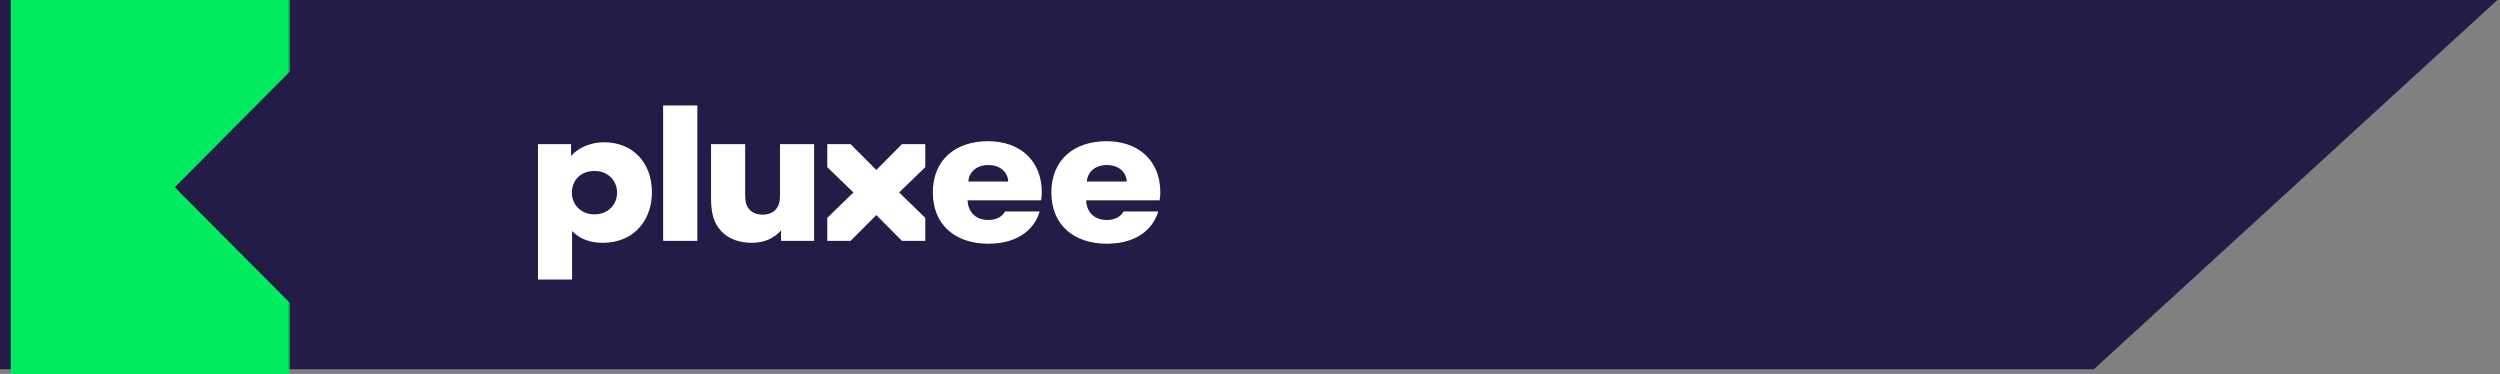 <svg xmlns="http://www.w3.org/2000/svg" width="474" height="71" viewBox="0 0 474 71" fill="none">
<rect x="0" y="0" width="474" height="71" fill="#808080" stroke="none"/>
<path d="M0 0H473.5L397 70H0V0Z" fill="#221C46"/>
<g clip-path="url(#clip0_1_37)">
<path d="M209.855 31.291C212.549 31.291 213.63 33.134 213.63 34.414H206.081C206.081 33.134 207.182 31.291 209.855 31.291ZM213.021 40.099C212.51 41.069 211.369 41.709 209.875 41.709C207.064 41.709 205.963 39.73 205.923 37.984H219.862C219.902 37.732 220 37.033 220 36.49C220 30.282 215.675 26.771 209.816 26.771C203.643 26.771 199.337 30.282 199.337 36.49C199.337 42.698 203.662 46.21 209.855 46.21C216.048 46.21 218.82 42.892 219.587 40.099H213.001H213.021Z" fill="white"/>
<path d="M112.715 40.642C110.218 40.642 108.429 38.877 108.429 36.529C108.429 34.182 110.1 32.416 112.715 32.416C115.33 32.416 117.001 34.298 117.001 36.529C117.001 38.76 115.31 40.642 112.715 40.642ZM114.582 26.965C111.83 26.965 109.471 28.168 108.272 29.564V27.333H102V53H108.468V43.804C109.982 45.414 112.105 46.035 114.229 46.035C120.638 46.035 123.606 41.263 123.606 36.51C123.606 30.631 119.792 26.984 114.602 26.984" fill="white"/>
<path d="M132.218 20H125.73V45.667H132.218V20Z" fill="white"/>
<path d="M147.887 27.333V36.859C147.887 38.295 147.69 39.012 147.081 39.711C146.511 40.39 145.586 40.7 144.584 40.7C143.581 40.7 142.657 40.39 142.087 39.711C141.478 39.012 141.281 38.314 141.281 36.859V27.333H134.813V37.441C134.813 40.273 135.245 42.136 136.641 43.707C138.096 45.376 140.337 46.035 142.52 46.035C145.075 46.035 146.845 45.085 148.083 43.688V45.667H154.355V27.333H147.887Z" fill="white"/>
<path d="M175.431 27.333H171.007L166.151 32.222L161.275 27.333H156.852V31.698L161.806 36.49L156.852 41.302V45.667H161.275L166.151 40.778L171.007 45.667H175.431V41.302L170.476 36.49L175.431 31.698V27.333Z" fill="white"/>
<path d="M187.384 31.291C190.077 31.291 191.159 33.134 191.159 34.414H183.609C183.609 33.134 184.71 31.291 187.384 31.291ZM190.549 40.099C190.038 41.069 188.898 41.709 187.404 41.709C184.592 41.709 183.491 39.73 183.452 37.984H197.391C197.43 37.732 197.528 37.033 197.528 36.49C197.528 30.282 193.203 26.771 187.345 26.771C181.171 26.771 176.866 30.282 176.866 36.49C176.866 42.698 181.191 46.21 187.384 46.21C193.577 46.21 196.349 42.892 197.116 40.099H190.529H190.549Z" fill="white"/>
</g>
<g clip-path="url(#clip1_1_37)">
<mask id="mask0_1_37" style="mask-type:luminance" maskUnits="userSpaceOnUse" x="-69" y="-27" width="124" height="125">
<path d="M55 -26.625H-68.667V97.625H55V-26.625Z" fill="white"/>
</mask>
<g mask="url(#mask0_1_37)">
<path d="M-6.833 -4.66L-28.695 -26.625H-68.667V13.535L-46.805 35.5L-68.667 57.465V97.625H-28.695L-6.833 75.66L15.028 97.625H55V57.465L33.138 35.5L55 13.535V-26.625H15.028L-6.833 -4.66Z" fill="#00EB5E"/>
</g>
</g>
<defs>
<clipPath id="clip0_1_37">
<rect width="118" height="33" fill="white" transform="translate(102 20)"/>
</clipPath>
<clipPath id="clip1_1_37">
<rect width="53" height="71" fill="white" transform="translate(2)"/>
</clipPath>
</defs>
</svg>